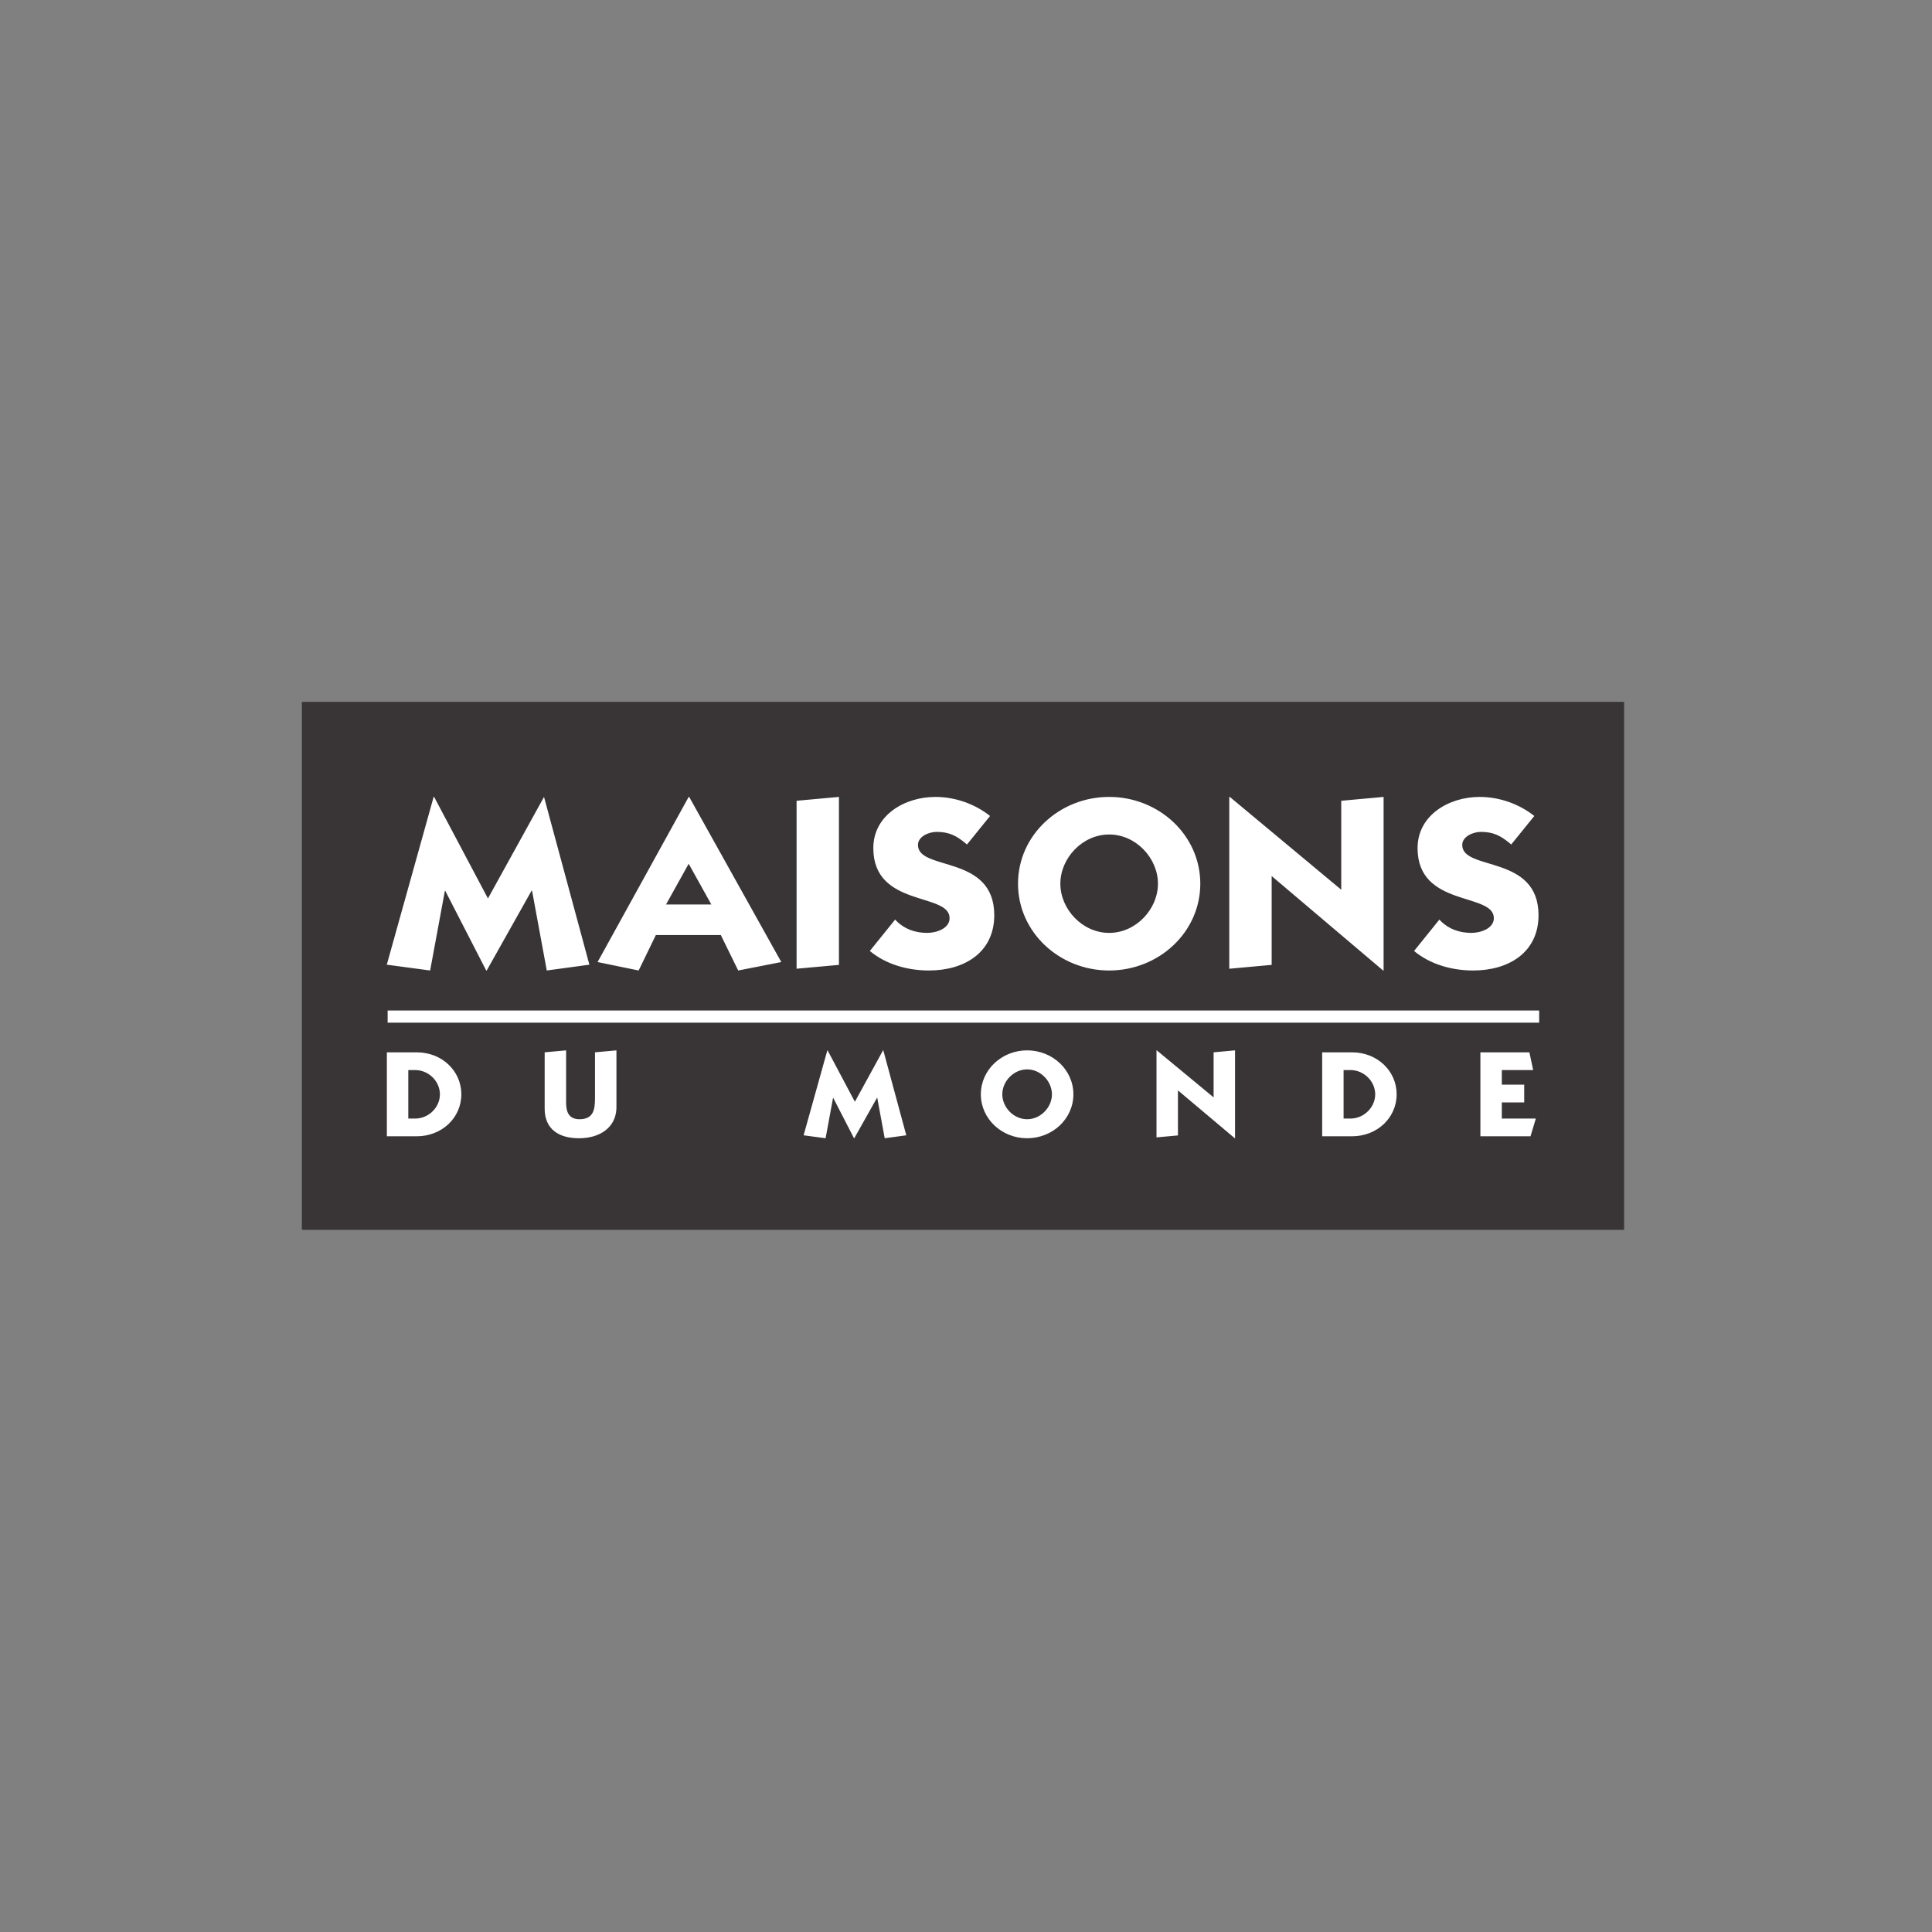 <?xml version="1.0" encoding="UTF-8"?>
<svg width="256px" height="256px" viewBox="0 0 256 256" version="1.1" xmlns="http://www.w3.org/2000/svg" xmlns:xlink="http://www.w3.org/1999/xlink">
    <rect x="0" y="0" width="256" height="256" fill="#808080" stroke="none"/>
    <!-- Generator: Sketch 58 (84663) - https://sketch.com -->
    <title>MDMSmall</title>
    <desc>Created with Sketch.</desc>
    <g id="MDMSmall" stroke="none" stroke-width="1" fill="none" fill-rule="evenodd">
        <g id="Maisons_du_Monde_logo" transform="translate(40, 93)" fill-rule="nonzero">
            <polygon id="path32" fill="#393536" points="0 69.959 175.203 69.959 175.203 0 0 0"></polygon>
            <path d="M113.277,46.178 L120.809,52.408 L120.809,46.438 L123.649,46.178 L123.649,57.825 L123.617,57.825 L116.084,51.48 L116.084,57.449 L113.244,57.708 L113.244,46.178 L113.277,46.178 Z M96.099,46.178 C99.455,46.178 102.229,48.748 102.229,52.003 C102.229,55.255 99.455,57.825 96.099,57.825 C92.743,57.825 89.967,55.255 89.967,52.003 C89.967,48.748 92.743,46.178 96.099,46.178 Z M69.66,46.178 L73.276,52.99 L77.008,46.178 L77.044,46.178 L80.088,57.433 L77.229,57.825 L76.241,52.468 L76.206,52.468 L73.194,57.825 L73.161,57.825 L70.415,52.488 L70.38,52.488 L69.396,57.825 L66.482,57.433 L69.627,46.178 L69.66,46.178 Z M41.681,46.178 L41.681,53.713 L41.676,53.933 C41.561,56.39 39.509,57.825 36.715,57.825 C34.04,57.825 32.171,56.614 32.171,53.908 L32.171,53.908 L32.171,46.438 L35.013,46.178 L35.013,53.128 L35.014,53.275 C35.043,54.393 35.42,55.303 36.783,55.303 C38.622,55.303 38.839,54.051 38.839,52.527 L38.839,52.527 L38.839,46.438 L41.681,46.178 Z M162.651,46.441 L163.153,48.787 L159,48.787 L159,50.725 L161.965,50.725 L161.965,53.074 L159,53.074 L159,55.217 L163.504,55.217 L162.801,57.562 L156.16,57.562 L156.16,46.441 L162.651,46.441 Z M139.169,46.441 C142.437,46.441 145.061,48.853 145.061,52.003 C145.061,55.15 142.437,57.562 139.169,57.562 L139.169,57.562 L135.193,57.562 L135.193,46.441 Z M15.242,46.441 C18.505,46.441 21.129,48.853 21.129,52.003 C21.129,55.15 18.505,57.562 15.242,57.562 L15.242,57.562 L11.262,57.562 L11.262,46.441 Z M96.099,48.7 C94.287,48.7 92.81,50.293 92.81,52.003 C92.81,53.707 94.287,55.303 96.099,55.303 C97.911,55.303 99.387,53.707 99.387,52.003 C99.387,50.293 97.911,48.7 96.099,48.7 Z M138.922,48.787 L138.032,48.787 L138.032,55.217 L138.922,55.217 C140.758,55.217 142.221,53.706 142.221,52.003 C142.221,50.297 140.758,48.787 138.922,48.787 L138.922,48.787 Z M14.99,48.787 L14.102,48.787 L14.102,55.217 L14.99,55.217 C16.832,55.217 18.29,53.706 18.29,52.003 C18.29,50.297 16.832,48.787 14.99,48.787 L14.99,48.787 Z M163.948,40.901 L163.948,42.506 L11.364,42.506 L11.364,40.901 L163.948,40.901 Z M83.949,12.596 C86.551,12.596 89.182,13.521 91.187,15.122 L91.187,15.122 L88.13,18.9 L87.906,18.712 C86.728,17.742 85.756,17.229 84.11,17.229 C83.122,17.229 81.635,17.808 81.635,18.964 C81.635,22.459 91.745,20.182 91.745,28.268 C91.745,33.198 87.801,35.595 83.091,35.595 C80.294,35.595 77.395,34.795 75.256,33.008 L75.256,33.008 L78.612,28.847 L78.803,29.05 C79.846,30.101 81.277,30.613 82.858,30.613 C84.014,30.613 85.826,30.067 85.826,28.654 C85.826,25.222 75.719,27.275 75.719,19.382 C75.719,15.025 79.864,12.596 83.949,12.596 Z M17.523,12.595 L24.656,26.05 L32.085,12.595 L38.097,34.826 L32.45,35.595 L30.5,25.023 L30.435,25.023 L24.492,35.595 L24.425,35.595 L19.008,25.057 L18.945,25.057 L16.997,35.595 L11.252,34.826 L17.46,12.595 L17.523,12.595 Z M156.062,12.596 C158.667,12.596 161.293,13.521 163.302,15.122 L163.302,15.122 L160.244,18.9 L160.021,18.712 C158.844,17.742 157.871,17.229 156.224,17.229 C155.24,17.229 153.754,17.808 153.754,18.964 C153.754,22.459 163.862,20.182 163.862,28.268 C163.862,33.198 159.916,35.595 155.204,35.595 C152.407,35.595 149.51,34.795 147.371,33.008 L147.371,33.008 L150.727,28.847 L150.917,29.05 C151.958,30.101 153.392,30.613 154.976,30.613 C156.128,30.613 157.942,30.067 157.942,28.654 C157.942,25.222 147.835,27.275 147.835,19.382 C147.835,15.025 151.978,12.596 156.062,12.596 Z M122.955,12.595 L137.723,24.894 L137.723,13.107 L143.333,12.595 L143.333,35.595 L143.267,35.595 L128.502,23.082 L128.502,34.852 L122.887,35.363 L122.887,12.595 L122.955,12.595 Z M106.97,12.595 C113.565,12.595 119.046,17.674 119.046,24.094 C119.046,30.515 113.565,35.595 106.97,35.595 C100.372,35.595 94.892,30.515 94.892,24.094 C94.892,17.674 100.372,12.595 106.97,12.595 Z M51.321,12.595 L63.526,34.477 L57.817,35.595 L55.511,30.9 L46.903,30.9 L44.626,35.595 L39.182,34.477 L51.254,12.595 L51.321,12.595 Z M71.164,12.595 L71.164,34.852 L65.551,35.361 L65.551,13.107 L71.164,12.595 Z M106.97,17.574 C103.407,17.574 100.502,20.723 100.502,24.094 C100.502,27.465 103.407,30.613 106.97,30.613 C110.533,30.613 113.434,27.465 113.434,24.094 C113.434,20.723 110.533,17.574 106.97,17.574 Z M51.254,21.453 L48.253,26.847 L54.256,26.847 L51.254,21.453 Z" id="Combined-Shape" fill="#FFFFFF"></path>
        </g>
    </g>
</svg>